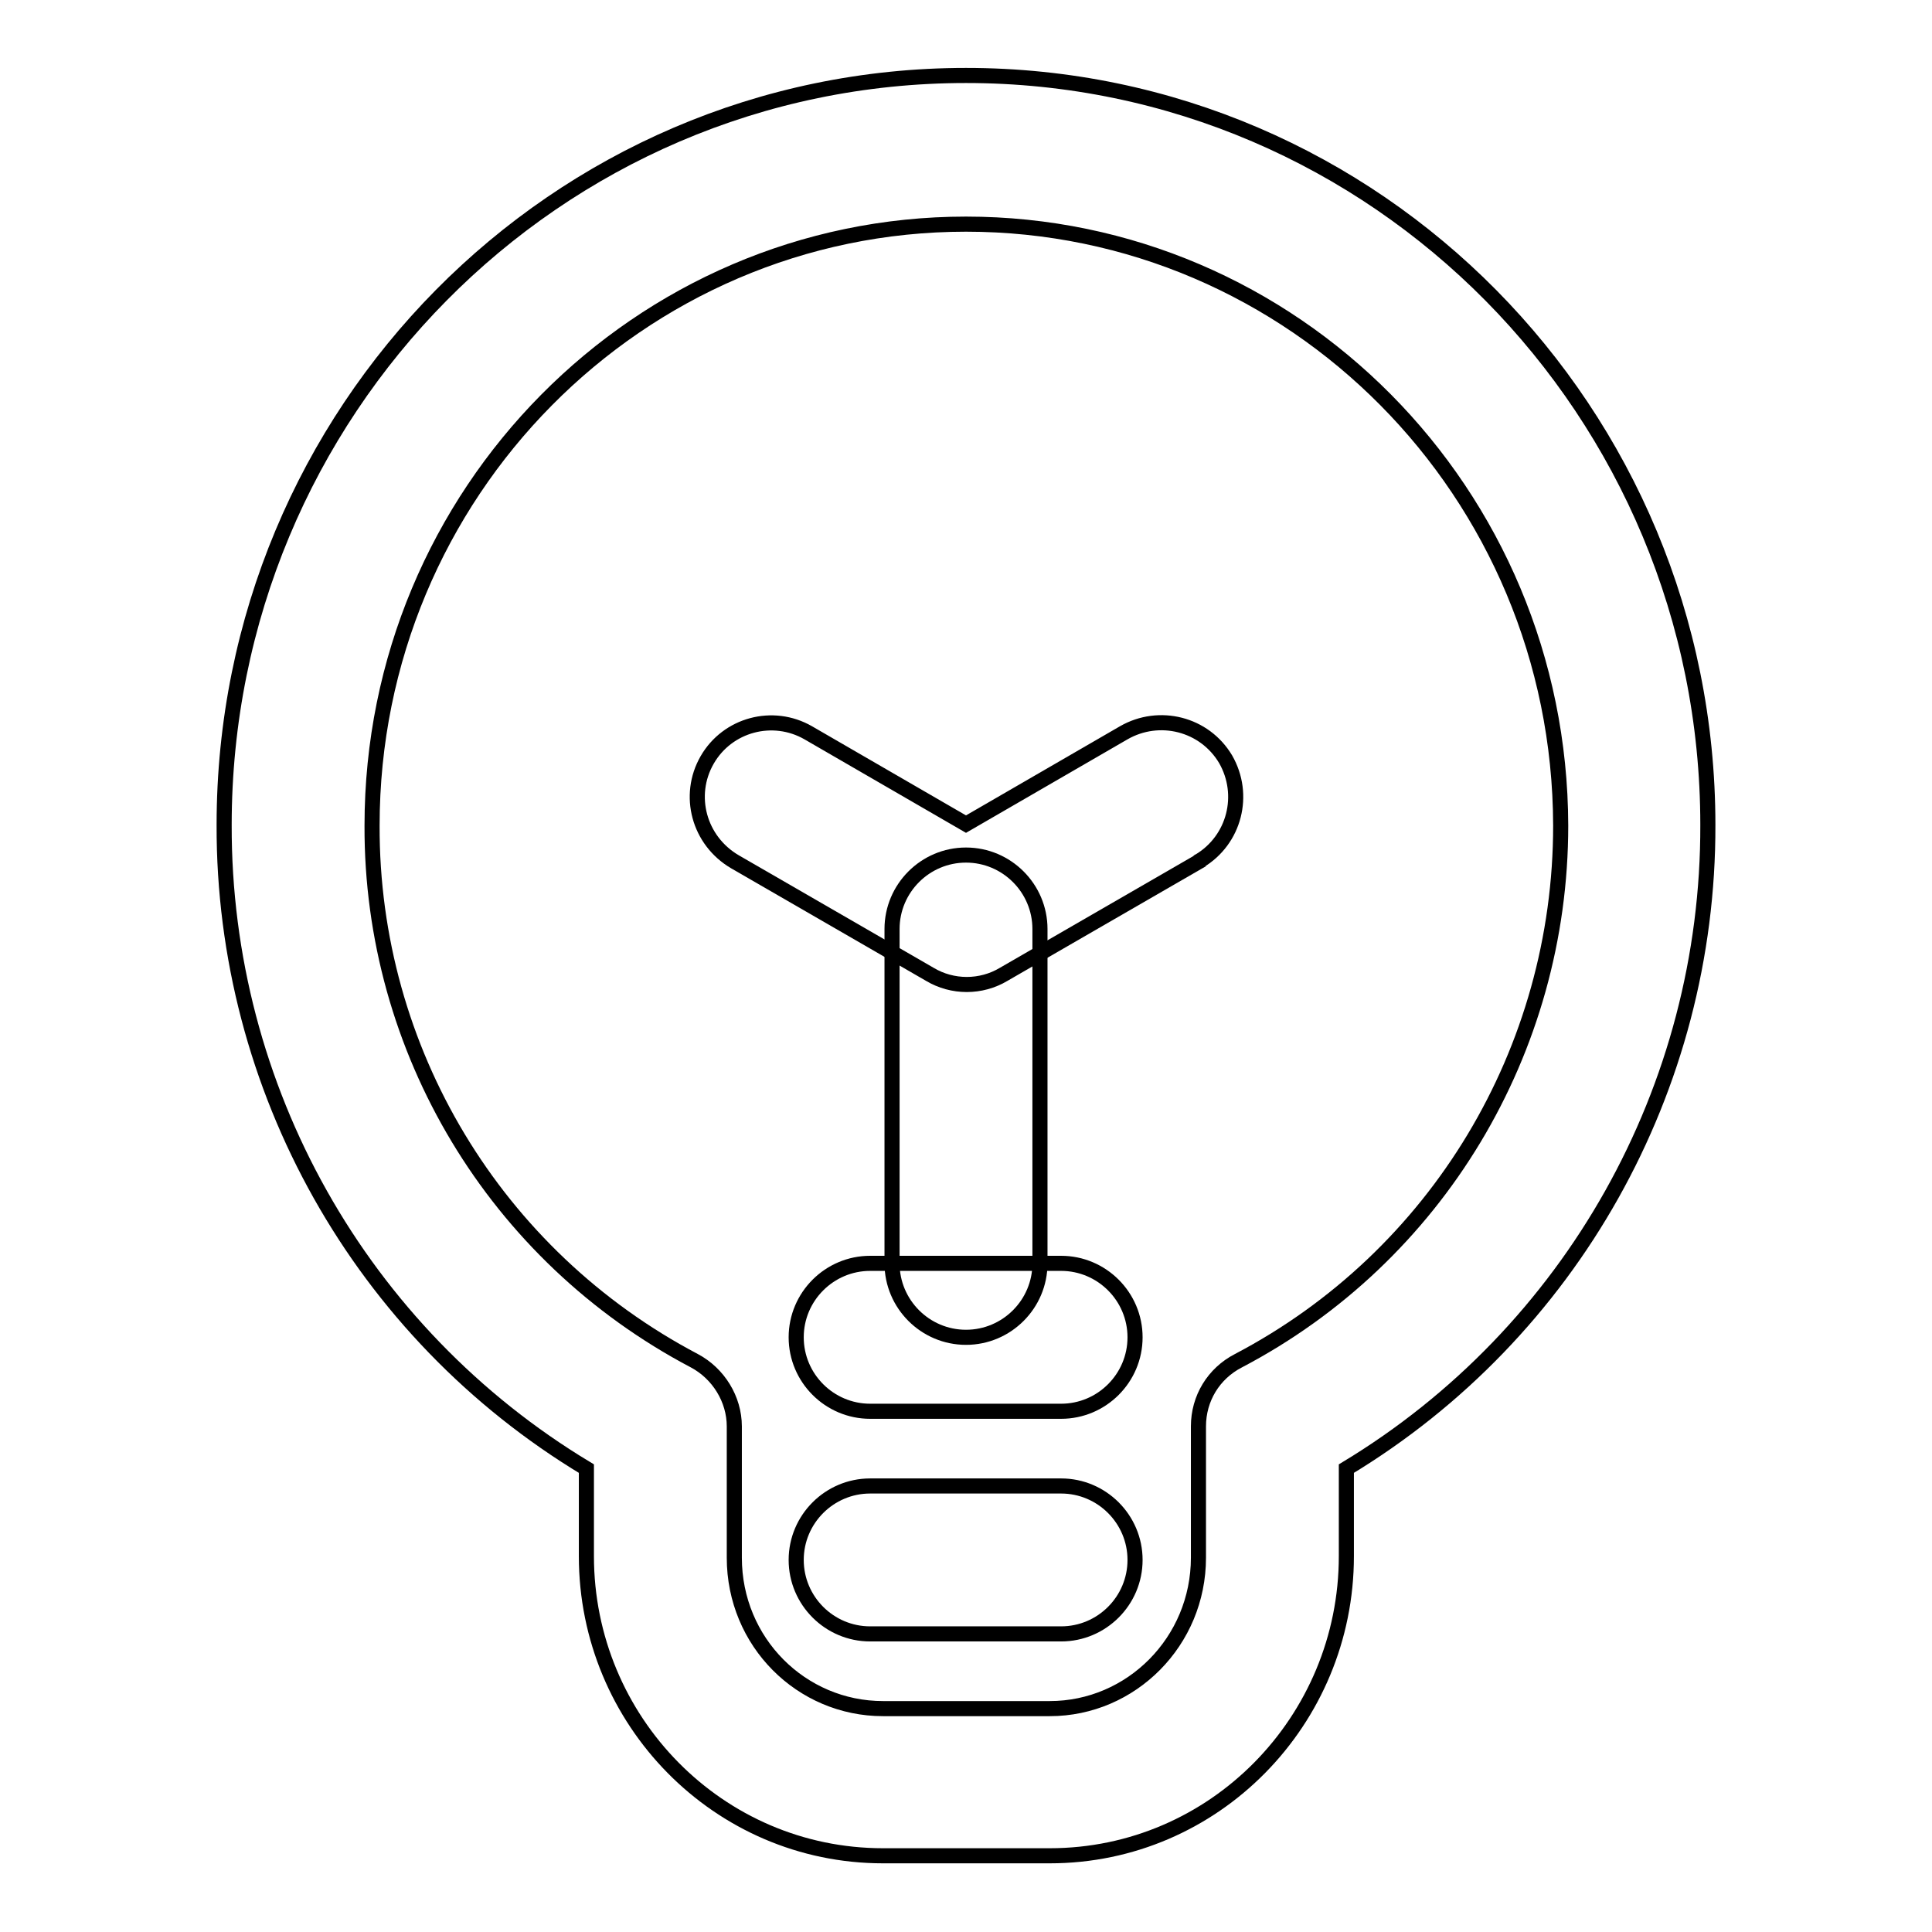 <?xml version="1.0" encoding="utf-8"?>
<!-- Svg Vector Icons : http://www.onlinewebfonts.com/icon -->
<!DOCTYPE svg PUBLIC "-//W3C//DTD SVG 1.1//EN" "http://www.w3.org/Graphics/SVG/1.1/DTD/svg11.dtd">
<svg version="1.1" xmlns="http://www.w3.org/2000/svg" xmlns:xlink="http://www.w3.org/1999/xlink" x="0px" y="0px" viewBox="0 0 256 256" enable-background="new 0 0 256 256" xml:space="preserve">
<g> <path stroke-width="2" fill-opacity="0" stroke="#000000"  d="M128,29.7c-43.3,0-78.7,35.6-78.7,79.7c-0.1,29.7,16.3,57,42.7,70.9c3.2,1.7,5.3,5.1,5.3,8.7v17.4 c0,11.2,8.9,20,19.7,20h22.1c10.8,0,19.7-8.9,19.7-20v-17.4c0-3.7,2-7,5.3-8.7c26.3-13.8,42.7-41.1,42.7-70.9 C206.7,65.2,171.3,29.7,128,29.7z M29.7,109.3C29.7,54.6,73.6,10,128,10c54.4,0,98.3,44.6,98.3,99.3c0.1,34.9-18.1,67.3-47.9,85.3 v11.6c0,21.8-17.5,39.7-39.3,39.7h-22.1c-21.8,0-39.3-17.9-39.3-39.7v-11.6C47.8,176.6,29.6,144.2,29.7,109.3z"/> <path stroke-width="2" fill-opacity="0" stroke="#000000"  d="M128,113.3c5.4,0,9.8,4.4,9.8,9.8v44.3c0,5.4-4.4,9.8-9.8,9.8c-5.4,0-9.8-4.4-9.8-9.8v-44.3 C118.2,117.7,122.6,113.3,128,113.3L128,113.3z"/> <path stroke-width="2" fill-opacity="0" stroke="#000000"  d="M93.7,100.7c2.7-4.7,8.7-6.3,13.4-3.6l20.9,12.1l20.9-12.1c4.7-2.7,10.7-1.2,13.5,3.5 c2.7,4.7,1.2,10.7-3.5,13.5c0,0-0.1,0-0.1,0.1l-25.8,14.9c-3,1.8-6.8,1.8-9.8,0l-25.8-14.9C92.6,111.4,91,105.4,93.7,100.7 L93.7,100.7z M105.5,177.2c0-5.4,4.4-9.8,9.8-9.8h25.3c5.4,0,9.8,4.4,9.8,9.8c0,5.4-4.4,9.8-9.8,9.8h-25.3 C109.9,187,105.5,182.6,105.5,177.2L105.5,177.2z M105.5,206.7c0-5.4,4.4-9.8,9.8-9.8h25.3c5.4,0,9.8,4.4,9.8,9.8 c0,5.4-4.4,9.8-9.8,9.8h-25.3C109.9,216.5,105.5,212.1,105.5,206.7z"/></g>
</svg>